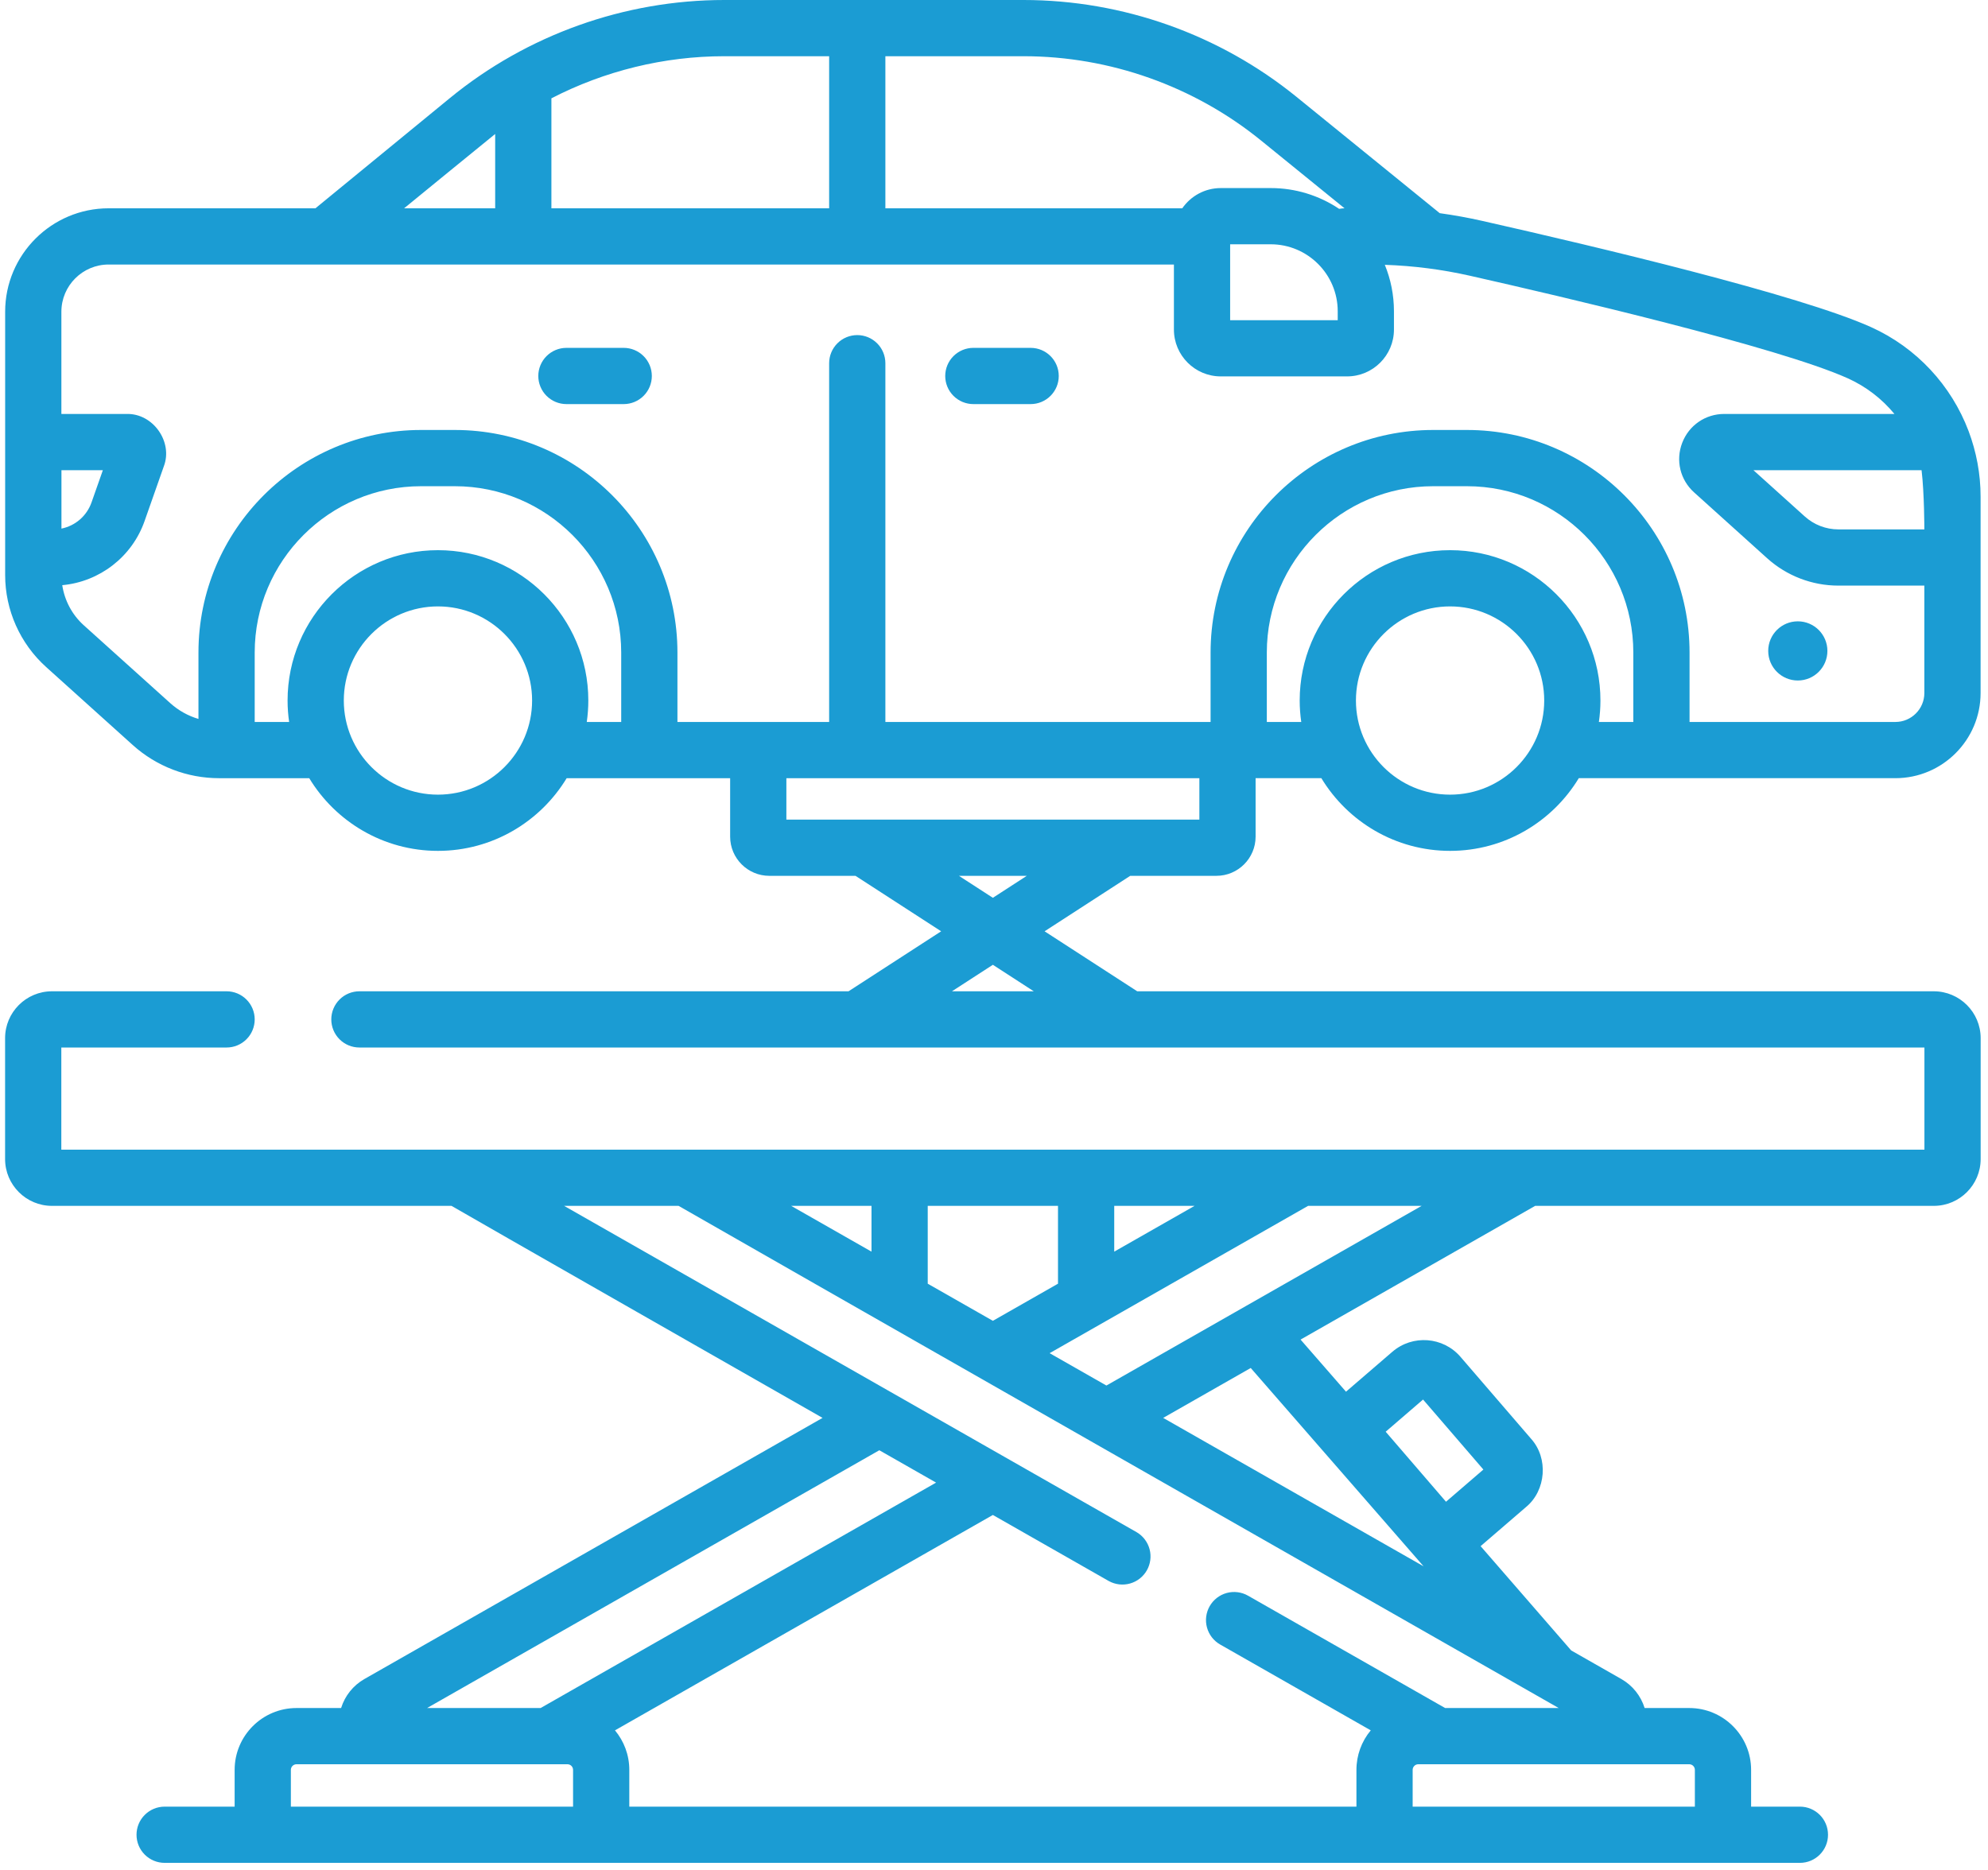 <svg width="186" height="175" viewBox="0 0 186 175" fill="none" xmlns="http://www.w3.org/2000/svg">
<path d="M180.928 92.762H106.399L106.399 92.761L97.733 87.148L105.746 81.957H113.81C115.831 81.957 117.476 80.313 117.476 78.291V72.82H123.629C126.096 76.894 130.571 79.622 135.671 79.622C140.772 79.622 145.246 76.894 147.714 72.82H177.337C181.732 72.82 185.307 69.245 185.307 64.85V46.479C185.308 44.342 184.911 42.28 184.184 40.338C182.576 36.084 179.331 32.533 175.041 30.603C168.351 27.593 149.39 23.088 138.682 20.67C137.366 20.373 136.039 20.132 134.703 19.948L121.303 9.065C114.107 3.219 105.036 0 95.764 0H67.768C58.427 0 49.304 3.262 42.081 9.186L29.592 19.427C29.567 19.448 29.544 19.471 29.52 19.492H10.163C4.824 19.492 0.482 23.835 0.482 29.173V53.809C0.482 57.087 1.879 60.224 4.315 62.417L12.419 69.716C14.638 71.716 17.52 72.823 20.508 72.821H28.933C31.401 76.894 35.875 79.622 40.975 79.622C46.076 79.622 50.55 76.894 53.018 72.821H68.313V78.291C68.313 80.313 69.957 81.958 71.979 81.958H80.042L88.056 87.148L79.39 92.762L79.389 92.762H33.627C32.929 92.762 32.26 93.039 31.767 93.533C31.274 94.026 30.996 94.695 30.996 95.393C30.996 96.091 31.274 96.76 31.767 97.253C32.26 97.746 32.929 98.023 33.627 98.023H180.052V107.581H5.737V98.023H21.199C21.897 98.023 22.566 97.746 23.059 97.253C23.553 96.76 23.83 96.091 23.83 95.393C23.83 94.695 23.553 94.026 23.059 93.533C22.566 93.039 21.897 92.762 21.199 92.762H4.86C2.442 92.762 0.476 94.729 0.476 97.146V108.457C0.476 110.874 2.442 112.841 4.86 112.841H42.243C42.361 112.939 76.96 132.682 76.96 132.682L34.087 157.122C33.046 157.718 32.27 158.686 31.914 159.832H27.74C24.549 159.832 21.953 162.428 21.953 165.619V169.06H15.404C14.706 169.06 14.037 169.337 13.544 169.831C13.05 170.324 12.773 170.993 12.773 171.691C12.773 172.389 13.05 173.058 13.544 173.551C14.037 174.044 14.706 174.321 15.404 174.321H168.401C169.854 174.321 171.032 173.144 171.032 171.691C171.032 170.238 169.854 169.06 168.401 169.06H163.836V165.619C163.836 162.428 161.24 159.832 158.049 159.832H153.874C153.519 158.686 152.742 157.718 151.701 157.122L147.004 154.444L138.528 144.684L142.782 141.019C144.656 139.471 144.881 136.452 143.257 134.644L136.646 126.969C135.02 125.081 132.159 124.869 130.271 126.495L125.933 130.231L121.683 125.354L143.632 112.841H180.929C183.346 112.841 185.313 110.874 185.313 108.457V97.146C185.313 94.729 183.346 92.762 180.928 92.762ZM135.67 74.361C130.814 74.361 126.863 70.41 126.863 65.553C126.863 60.696 130.814 56.745 135.67 56.745C140.527 56.745 144.479 60.696 144.479 65.553C144.479 70.41 140.527 74.361 135.67 74.361ZM135.67 51.484C127.913 51.484 121.601 57.795 121.601 65.553C121.601 66.235 121.652 66.904 121.747 67.56H118.525V61.067C118.525 52.482 125.509 45.498 134.094 45.498H137.247C145.832 45.498 152.816 52.482 152.816 61.067V67.56H149.594C149.688 66.904 149.739 66.235 149.739 65.553C149.74 57.795 143.429 51.484 135.67 51.484ZM180.045 49.539H172.006C170.844 49.54 169.723 49.109 168.861 48.331L164.053 43.998H179.784C180.045 46.156 180.045 49.539 180.045 49.539ZM115.094 22.86H118.89C122.347 22.86 125.159 25.672 125.159 29.129V29.961H115.094V22.86ZM117.986 13.149L125.797 19.493C125.628 19.494 125.459 19.512 125.293 19.545C123.399 18.274 121.17 17.596 118.89 17.599H114.217C112.725 17.599 111.406 18.35 110.614 19.492H82.837V5.261H95.763C103.831 5.261 111.724 8.062 117.986 13.149ZM77.576 5.261V19.492H51.59V9.201C56.564 6.635 62.119 5.261 67.767 5.261H77.576ZM46.329 12.538V19.492H37.809C37.809 19.492 46.022 12.773 46.329 12.538ZM7.835 58.508C6.744 57.526 6.043 56.194 5.824 54.759C9.312 54.442 12.346 52.115 13.524 48.766L15.326 43.641C16.206 41.341 14.312 38.67 11.851 38.737H5.743V29.173C5.743 26.736 7.725 24.753 10.163 24.753H109.833V30.838C109.833 33.255 111.799 35.222 114.217 35.222H126.036C128.453 35.222 130.42 33.255 130.42 30.838V29.128C130.42 27.59 130.115 26.123 129.566 24.781C132.244 24.872 134.908 25.213 137.522 25.802C145.987 27.713 166.378 32.474 172.882 35.401C174.573 36.164 176.065 37.305 177.245 38.736H161.322C159.564 38.736 158.02 39.797 157.39 41.438C156.759 43.079 157.196 44.9 158.502 46.076L165.338 52.239C167.167 53.888 169.543 54.801 172.006 54.8H180.045V64.85C180.045 66.344 178.83 67.559 177.336 67.559H158.077V61.066C158.077 49.58 148.733 40.236 137.247 40.236H134.094C122.608 40.236 113.264 49.58 113.264 61.066V67.559H82.837V33.988C82.837 33.29 82.56 32.621 82.067 32.128C81.573 31.634 80.904 31.357 80.206 31.357C79.509 31.357 78.84 31.634 78.346 32.128C77.853 32.621 77.576 33.29 77.576 33.988V67.559H63.382V61.066C63.382 49.58 54.037 40.236 42.551 40.236H39.399C27.913 40.236 18.568 49.58 18.568 61.066V67.275C17.593 66.987 16.695 66.485 15.939 65.806L7.835 58.508ZM5.749 49.465V43.998H9.624L8.561 47.02C8.344 47.636 7.97 48.185 7.477 48.614C6.985 49.042 6.389 49.335 5.749 49.465ZM40.975 74.361C36.118 74.361 32.167 70.41 32.167 65.553C32.167 60.696 36.119 56.745 40.975 56.745C45.832 56.745 49.784 60.696 49.784 65.553C49.783 70.41 45.832 74.361 40.975 74.361ZM40.975 51.484C33.218 51.484 26.906 57.795 26.906 65.553C26.906 66.235 26.957 66.904 27.052 67.56H23.83V61.067C23.83 52.482 30.814 45.498 39.399 45.498H42.552C51.136 45.498 58.121 52.482 58.121 61.067V67.56H54.899C54.993 66.904 55.044 66.235 55.044 65.553C55.045 57.795 48.733 51.484 40.975 51.484ZM73.574 72.821H112.215V76.697H73.574V72.821ZM89.719 81.957H96.069L92.894 84.014L89.719 81.957ZM92.894 90.282L96.722 92.762H89.066L92.894 90.282ZM133.143 130.964L138.787 137.516L135.29 140.528L129.646 133.976L133.143 130.964ZM86.8 120.124V112.842H98.988V120.124L92.894 123.598L86.8 120.124ZM74.025 112.842H81.539V117.125L74.025 112.842ZM104.249 112.842H111.763L104.249 117.125V112.842ZM82.271 135.71L87.582 138.738L50.58 159.832H39.957L82.271 135.71ZM27.214 165.619C27.214 165.328 27.45 165.093 27.74 165.093H53.091C53.382 165.093 53.617 165.329 53.617 165.619V169.06H27.214V165.619ZM158.574 165.619V169.06H132.17V165.619C132.17 165.328 132.407 165.093 132.696 165.093H158.048C158.339 165.093 158.574 165.329 158.574 165.619ZM135.208 159.832L116.767 149.319C116.16 148.974 115.442 148.883 114.769 149.067C114.096 149.252 113.524 149.696 113.179 150.302C112.833 150.908 112.743 151.627 112.927 152.299C113.111 152.972 113.555 153.544 114.162 153.89L128.25 161.921C127.383 162.958 126.909 164.267 126.91 165.619V169.061H58.878V165.619C58.878 164.214 58.374 162.925 57.538 161.921L92.894 141.766L103.749 147.954C104.354 148.286 105.066 148.366 105.73 148.179C106.394 147.991 106.958 147.55 107.3 146.95C107.641 146.35 107.734 145.641 107.557 144.973C107.381 144.306 106.949 143.735 106.355 143.383L52.779 112.841H63.489C63.606 112.939 145.831 159.831 145.831 159.831H135.208V159.832ZM133.193 146.571L108.829 132.682L117.02 128.012L133.193 146.571ZM103.517 129.654L98.205 126.626L122.385 112.842H133.008L103.517 129.654Z" fill="#1B9CD3"/>
<path d="M52.995 37.814H58.355C58.701 37.814 59.043 37.746 59.362 37.613C59.681 37.481 59.971 37.287 60.215 37.043C60.46 36.799 60.653 36.509 60.786 36.19C60.918 35.87 60.986 35.529 60.986 35.183C60.986 34.837 60.918 34.495 60.786 34.176C60.653 33.857 60.46 33.567 60.215 33.323C59.971 33.078 59.681 32.885 59.362 32.753C59.043 32.62 58.701 32.552 58.355 32.552H52.995C52.65 32.552 52.307 32.62 51.988 32.753C51.669 32.885 51.379 33.078 51.135 33.323C50.891 33.567 50.697 33.857 50.565 34.176C50.432 34.495 50.364 34.837 50.364 35.183C50.364 35.529 50.432 35.87 50.565 36.19C50.697 36.509 50.891 36.799 51.135 37.043C51.379 37.287 51.669 37.481 51.988 37.613C52.307 37.746 52.65 37.814 52.995 37.814ZM91.068 37.814H96.428C97.881 37.814 99.059 36.636 99.059 35.183C99.059 33.73 97.881 32.552 96.428 32.552H91.068C90.37 32.552 89.701 32.83 89.208 33.323C88.714 33.816 88.437 34.485 88.437 35.183C88.437 35.881 88.714 36.55 89.208 37.043C89.701 37.536 90.37 37.814 91.068 37.814Z" fill="#1B9CD3"/>
<path d="M168.205 63.679C169.734 63.679 170.974 62.439 170.974 60.91C170.974 59.381 169.734 58.142 168.205 58.142C166.676 58.142 165.437 59.381 165.437 60.91C165.437 62.439 166.676 63.679 168.205 63.679Z" fill="#1B9CD3"/>
</svg>
